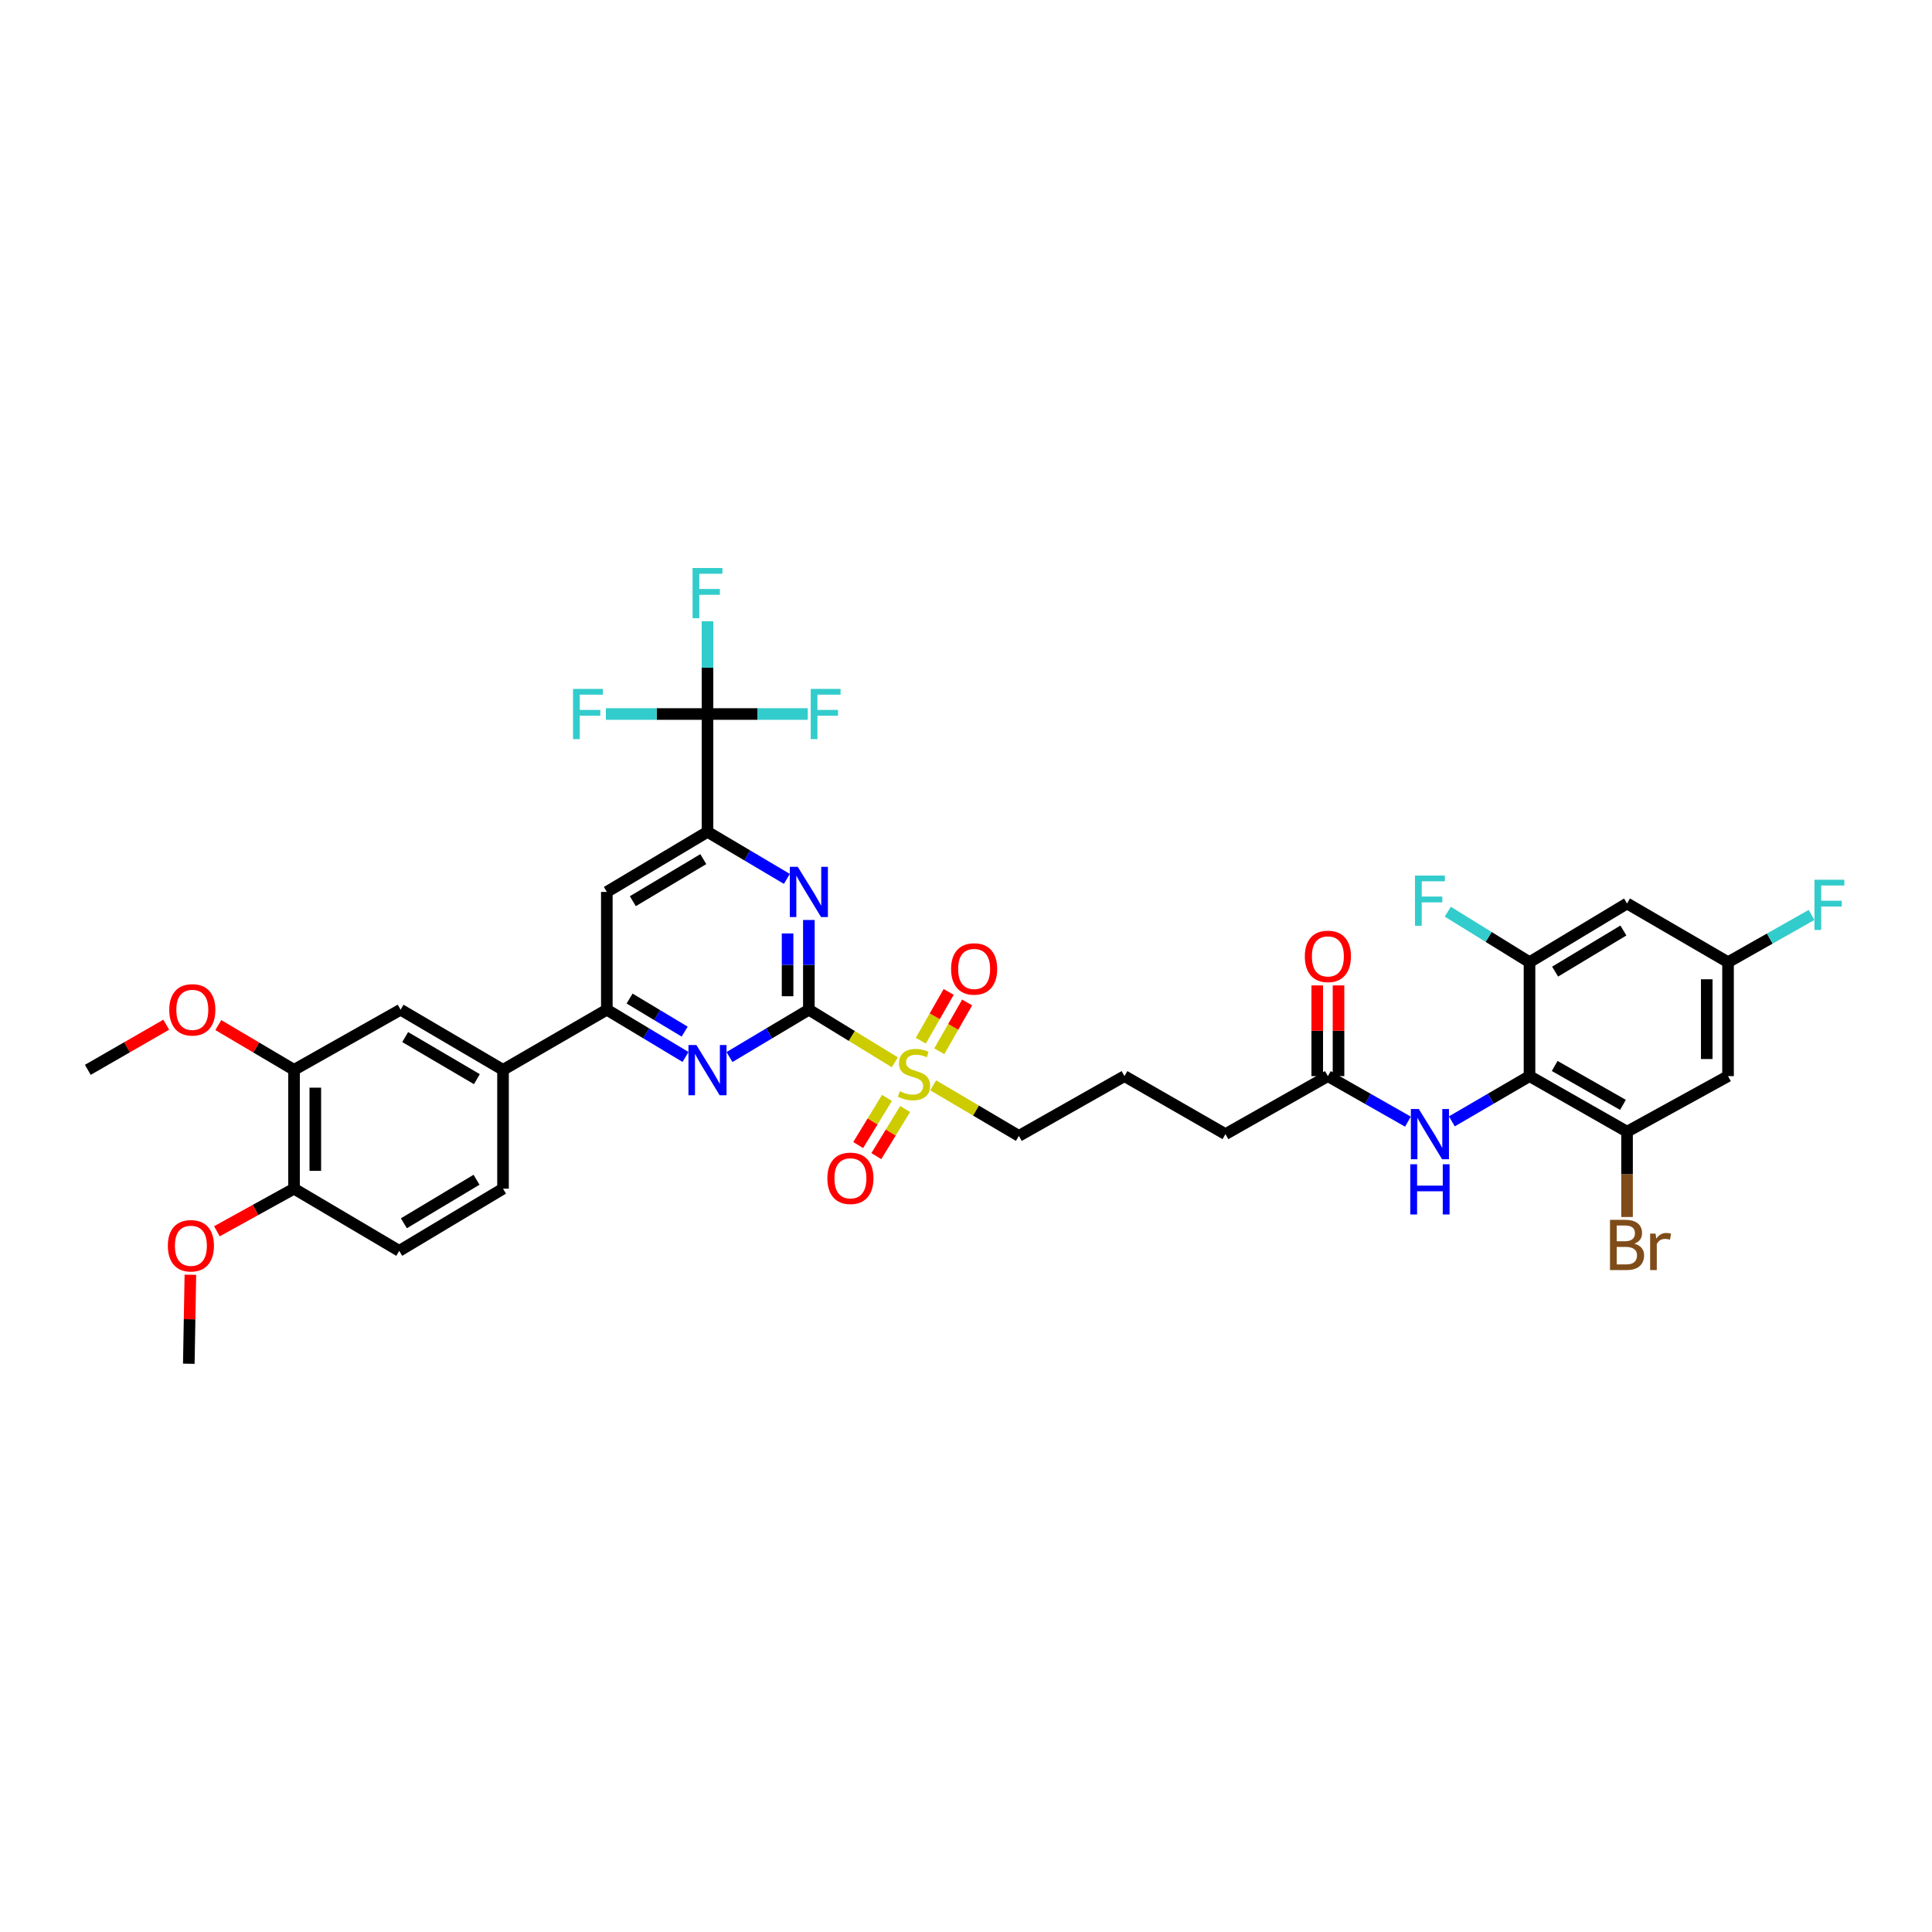 <?xml version='1.0' encoding='iso-8859-1'?>
<svg version='1.1' baseProfile='full'
              xmlns='http://www.w3.org/2000/svg'
                      xmlns:rdkit='http://www.rdkit.org/xml'
                      xmlns:xlink='http://www.w3.org/1999/xlink'
                  xml:space='preserve'
width='1000px' height='1000px' viewBox='0 0 1000 1000'>
<!-- END OF HEADER -->
<rect style='opacity:1.0;fill:#FFFFFF;stroke:none' width='1000' height='1000' x='0' y='0'> </rect>
<path class='bond-0' d='M 418.665,522.619 L 440.918,536.231' style='fill:none;fill-rule:evenodd;stroke:#000000;stroke-width:6px;stroke-linecap:butt;stroke-linejoin:miter;stroke-opacity:1' />
<path class='bond-0' d='M 440.918,536.231 L 463.172,549.842' style='fill:none;fill-rule:evenodd;stroke:#CCCC00;stroke-width:6px;stroke-linecap:butt;stroke-linejoin:miter;stroke-opacity:1' />
<path class='bond-1' d='M 418.665,522.619 L 418.665,499.4' style='fill:none;fill-rule:evenodd;stroke:#000000;stroke-width:6px;stroke-linecap:butt;stroke-linejoin:miter;stroke-opacity:1' />
<path class='bond-1' d='M 418.665,499.4 L 418.665,476.181' style='fill:none;fill-rule:evenodd;stroke:#0000FF;stroke-width:6px;stroke-linecap:butt;stroke-linejoin:miter;stroke-opacity:1' />
<path class='bond-1' d='M 407.652,515.653 L 407.652,499.4' style='fill:none;fill-rule:evenodd;stroke:#000000;stroke-width:6px;stroke-linecap:butt;stroke-linejoin:miter;stroke-opacity:1' />
<path class='bond-1' d='M 407.652,499.4 L 407.652,483.147' style='fill:none;fill-rule:evenodd;stroke:#0000FF;stroke-width:6px;stroke-linecap:butt;stroke-linejoin:miter;stroke-opacity:1' />
<path class='bond-2' d='M 418.665,522.619 L 398.124,534.872' style='fill:none;fill-rule:evenodd;stroke:#000000;stroke-width:6px;stroke-linecap:butt;stroke-linejoin:miter;stroke-opacity:1' />
<path class='bond-2' d='M 398.124,534.872 L 377.584,547.124' style='fill:none;fill-rule:evenodd;stroke:#0000FF;stroke-width:6px;stroke-linecap:butt;stroke-linejoin:miter;stroke-opacity:1' />
<path class='bond-17' d='M 486.18,544.12 L 493.39,531.498' style='fill:none;fill-rule:evenodd;stroke:#CCCC00;stroke-width:6px;stroke-linecap:butt;stroke-linejoin:miter;stroke-opacity:1' />
<path class='bond-17' d='M 493.39,531.498 L 500.599,518.877' style='fill:none;fill-rule:evenodd;stroke:#FF0000;stroke-width:6px;stroke-linecap:butt;stroke-linejoin:miter;stroke-opacity:1' />
<path class='bond-17' d='M 476.617,538.657 L 483.827,526.036' style='fill:none;fill-rule:evenodd;stroke:#CCCC00;stroke-width:6px;stroke-linecap:butt;stroke-linejoin:miter;stroke-opacity:1' />
<path class='bond-17' d='M 483.827,526.036 L 491.036,513.414' style='fill:none;fill-rule:evenodd;stroke:#FF0000;stroke-width:6px;stroke-linecap:butt;stroke-linejoin:miter;stroke-opacity:1' />
<path class='bond-18' d='M 459.094,568.28 L 451.643,580.477' style='fill:none;fill-rule:evenodd;stroke:#CCCC00;stroke-width:6px;stroke-linecap:butt;stroke-linejoin:miter;stroke-opacity:1' />
<path class='bond-18' d='M 451.643,580.477 L 444.193,592.673' style='fill:none;fill-rule:evenodd;stroke:#FF0000;stroke-width:6px;stroke-linecap:butt;stroke-linejoin:miter;stroke-opacity:1' />
<path class='bond-18' d='M 468.492,574.022 L 461.042,586.218' style='fill:none;fill-rule:evenodd;stroke:#CCCC00;stroke-width:6px;stroke-linecap:butt;stroke-linejoin:miter;stroke-opacity:1' />
<path class='bond-18' d='M 461.042,586.218 L 453.591,598.414' style='fill:none;fill-rule:evenodd;stroke:#FF0000;stroke-width:6px;stroke-linecap:butt;stroke-linejoin:miter;stroke-opacity:1' />
<path class='bond-29' d='M 483.009,561.763 L 505.19,574.854' style='fill:none;fill-rule:evenodd;stroke:#CCCC00;stroke-width:6px;stroke-linecap:butt;stroke-linejoin:miter;stroke-opacity:1' />
<path class='bond-29' d='M 505.19,574.854 L 527.371,587.945' style='fill:none;fill-rule:evenodd;stroke:#000000;stroke-width:6px;stroke-linecap:butt;stroke-linejoin:miter;stroke-opacity:1' />
<path class='bond-4' d='M 407.284,454.915 L 386.742,442.738' style='fill:none;fill-rule:evenodd;stroke:#0000FF;stroke-width:6px;stroke-linecap:butt;stroke-linejoin:miter;stroke-opacity:1' />
<path class='bond-4' d='M 386.742,442.738 L 366.2,430.562' style='fill:none;fill-rule:evenodd;stroke:#000000;stroke-width:6px;stroke-linecap:butt;stroke-linejoin:miter;stroke-opacity:1' />
<path class='bond-6' d='M 354.823,547.082 L 334.459,534.85' style='fill:none;fill-rule:evenodd;stroke:#0000FF;stroke-width:6px;stroke-linecap:butt;stroke-linejoin:miter;stroke-opacity:1' />
<path class='bond-6' d='M 334.459,534.85 L 314.095,522.619' style='fill:none;fill-rule:evenodd;stroke:#000000;stroke-width:6px;stroke-linecap:butt;stroke-linejoin:miter;stroke-opacity:1' />
<path class='bond-6' d='M 354.385,533.971 L 340.13,525.409' style='fill:none;fill-rule:evenodd;stroke:#0000FF;stroke-width:6px;stroke-linecap:butt;stroke-linejoin:miter;stroke-opacity:1' />
<path class='bond-6' d='M 340.13,525.409 L 325.875,516.847' style='fill:none;fill-rule:evenodd;stroke:#000000;stroke-width:6px;stroke-linecap:butt;stroke-linejoin:miter;stroke-opacity:1' />
<path class='bond-3' d='M 791.674,556.998 L 771.574,568.708' style='fill:none;fill-rule:evenodd;stroke:#000000;stroke-width:6px;stroke-linecap:butt;stroke-linejoin:miter;stroke-opacity:1' />
<path class='bond-3' d='M 771.574,568.708 L 751.474,580.417' style='fill:none;fill-rule:evenodd;stroke:#0000FF;stroke-width:6px;stroke-linecap:butt;stroke-linejoin:miter;stroke-opacity:1' />
<path class='bond-7' d='M 791.674,556.998 L 842.157,585.761' style='fill:none;fill-rule:evenodd;stroke:#000000;stroke-width:6px;stroke-linecap:butt;stroke-linejoin:miter;stroke-opacity:1' />
<path class='bond-7' d='M 804.698,551.744 L 840.036,571.878' style='fill:none;fill-rule:evenodd;stroke:#000000;stroke-width:6px;stroke-linecap:butt;stroke-linejoin:miter;stroke-opacity:1' />
<path class='bond-8' d='M 791.674,556.998 L 791.674,498.029' style='fill:none;fill-rule:evenodd;stroke:#000000;stroke-width:6px;stroke-linecap:butt;stroke-linejoin:miter;stroke-opacity:1' />
<path class='bond-5' d='M 366.2,430.562 L 366.2,369.573' style='fill:none;fill-rule:evenodd;stroke:#000000;stroke-width:6px;stroke-linecap:butt;stroke-linejoin:miter;stroke-opacity:1' />
<path class='bond-37' d='M 366.2,430.562 L 314.095,461.661' style='fill:none;fill-rule:evenodd;stroke:#000000;stroke-width:6px;stroke-linecap:butt;stroke-linejoin:miter;stroke-opacity:1' />
<path class='bond-37' d='M 364.029,444.683 L 327.555,466.453' style='fill:none;fill-rule:evenodd;stroke:#000000;stroke-width:6px;stroke-linecap:butt;stroke-linejoin:miter;stroke-opacity:1' />
<path class='bond-23' d='M 366.2,369.573 L 366.2,345.564' style='fill:none;fill-rule:evenodd;stroke:#000000;stroke-width:6px;stroke-linecap:butt;stroke-linejoin:miter;stroke-opacity:1' />
<path class='bond-23' d='M 366.2,345.564 L 366.2,321.554' style='fill:none;fill-rule:evenodd;stroke:#33CCCC;stroke-width:6px;stroke-linecap:butt;stroke-linejoin:miter;stroke-opacity:1' />
<path class='bond-24' d='M 366.2,369.573 L 392.148,369.573' style='fill:none;fill-rule:evenodd;stroke:#000000;stroke-width:6px;stroke-linecap:butt;stroke-linejoin:miter;stroke-opacity:1' />
<path class='bond-24' d='M 392.148,369.573 L 418.097,369.573' style='fill:none;fill-rule:evenodd;stroke:#33CCCC;stroke-width:6px;stroke-linecap:butt;stroke-linejoin:miter;stroke-opacity:1' />
<path class='bond-25' d='M 366.2,369.573 L 339.899,369.573' style='fill:none;fill-rule:evenodd;stroke:#000000;stroke-width:6px;stroke-linecap:butt;stroke-linejoin:miter;stroke-opacity:1' />
<path class='bond-25' d='M 339.899,369.573 L 313.599,369.573' style='fill:none;fill-rule:evenodd;stroke:#33CCCC;stroke-width:6px;stroke-linecap:butt;stroke-linejoin:miter;stroke-opacity:1' />
<path class='bond-9' d='M 314.095,522.619 L 314.095,461.661' style='fill:none;fill-rule:evenodd;stroke:#000000;stroke-width:6px;stroke-linecap:butt;stroke-linejoin:miter;stroke-opacity:1' />
<path class='bond-11' d='M 314.095,522.619 L 260.364,553.75' style='fill:none;fill-rule:evenodd;stroke:#000000;stroke-width:6px;stroke-linecap:butt;stroke-linejoin:miter;stroke-opacity:1' />
<path class='bond-13' d='M 842.157,585.761 L 894.426,556.998' style='fill:none;fill-rule:evenodd;stroke:#000000;stroke-width:6px;stroke-linecap:butt;stroke-linejoin:miter;stroke-opacity:1' />
<path class='bond-27' d='M 842.157,585.761 L 842.157,607.841' style='fill:none;fill-rule:evenodd;stroke:#000000;stroke-width:6px;stroke-linecap:butt;stroke-linejoin:miter;stroke-opacity:1' />
<path class='bond-27' d='M 842.157,607.841 L 842.157,629.92' style='fill:none;fill-rule:evenodd;stroke:#7F4C19;stroke-width:6px;stroke-linecap:butt;stroke-linejoin:miter;stroke-opacity:1' />
<path class='bond-12' d='M 791.674,498.029 L 842.157,467.633' style='fill:none;fill-rule:evenodd;stroke:#000000;stroke-width:6px;stroke-linecap:butt;stroke-linejoin:miter;stroke-opacity:1' />
<path class='bond-12' d='M 804.927,502.905 L 840.265,481.627' style='fill:none;fill-rule:evenodd;stroke:#000000;stroke-width:6px;stroke-linecap:butt;stroke-linejoin:miter;stroke-opacity:1' />
<path class='bond-28' d='M 791.674,498.029 L 770.521,484.961' style='fill:none;fill-rule:evenodd;stroke:#000000;stroke-width:6px;stroke-linecap:butt;stroke-linejoin:miter;stroke-opacity:1' />
<path class='bond-28' d='M 770.521,484.961 L 749.368,471.893' style='fill:none;fill-rule:evenodd;stroke:#33CCCC;stroke-width:6px;stroke-linecap:butt;stroke-linejoin:miter;stroke-opacity:1' />
<path class='bond-10' d='M 728.75,580.56 L 708.028,568.779' style='fill:none;fill-rule:evenodd;stroke:#0000FF;stroke-width:6px;stroke-linecap:butt;stroke-linejoin:miter;stroke-opacity:1' />
<path class='bond-10' d='M 708.028,568.779 L 687.306,556.998' style='fill:none;fill-rule:evenodd;stroke:#000000;stroke-width:6px;stroke-linecap:butt;stroke-linejoin:miter;stroke-opacity:1' />
<path class='bond-14' d='M 260.364,553.75 L 207.348,522.619' style='fill:none;fill-rule:evenodd;stroke:#000000;stroke-width:6px;stroke-linecap:butt;stroke-linejoin:miter;stroke-opacity:1' />
<path class='bond-14' d='M 246.835,558.577 L 209.723,536.786' style='fill:none;fill-rule:evenodd;stroke:#000000;stroke-width:6px;stroke-linecap:butt;stroke-linejoin:miter;stroke-opacity:1' />
<path class='bond-21' d='M 260.364,553.75 L 260.364,615.258' style='fill:none;fill-rule:evenodd;stroke:#000000;stroke-width:6px;stroke-linecap:butt;stroke-linejoin:miter;stroke-opacity:1' />
<path class='bond-19' d='M 842.157,467.633 L 894.426,498.029' style='fill:none;fill-rule:evenodd;stroke:#000000;stroke-width:6px;stroke-linecap:butt;stroke-linejoin:miter;stroke-opacity:1' />
<path class='bond-39' d='M 894.426,556.998 L 894.426,498.029' style='fill:none;fill-rule:evenodd;stroke:#000000;stroke-width:6px;stroke-linecap:butt;stroke-linejoin:miter;stroke-opacity:1' />
<path class='bond-39' d='M 883.413,548.153 L 883.413,506.875' style='fill:none;fill-rule:evenodd;stroke:#000000;stroke-width:6px;stroke-linecap:butt;stroke-linejoin:miter;stroke-opacity:1' />
<path class='bond-15' d='M 207.348,522.619 L 152.19,553.75' style='fill:none;fill-rule:evenodd;stroke:#000000;stroke-width:6px;stroke-linecap:butt;stroke-linejoin:miter;stroke-opacity:1' />
<path class='bond-31' d='M 152.19,553.75 L 132.596,542.164' style='fill:none;fill-rule:evenodd;stroke:#000000;stroke-width:6px;stroke-linecap:butt;stroke-linejoin:miter;stroke-opacity:1' />
<path class='bond-31' d='M 132.596,542.164 L 113.001,530.578' style='fill:none;fill-rule:evenodd;stroke:#FF0000;stroke-width:6px;stroke-linecap:butt;stroke-linejoin:miter;stroke-opacity:1' />
<path class='bond-38' d='M 152.19,553.75 L 152.19,615.258' style='fill:none;fill-rule:evenodd;stroke:#000000;stroke-width:6px;stroke-linecap:butt;stroke-linejoin:miter;stroke-opacity:1' />
<path class='bond-38' d='M 163.203,562.976 L 163.203,606.032' style='fill:none;fill-rule:evenodd;stroke:#000000;stroke-width:6px;stroke-linecap:butt;stroke-linejoin:miter;stroke-opacity:1' />
<path class='bond-16' d='M 687.306,556.998 L 634.29,587.028' style='fill:none;fill-rule:evenodd;stroke:#000000;stroke-width:6px;stroke-linecap:butt;stroke-linejoin:miter;stroke-opacity:1' />
<path class='bond-22' d='M 692.812,556.998 L 692.812,533.521' style='fill:none;fill-rule:evenodd;stroke:#000000;stroke-width:6px;stroke-linecap:butt;stroke-linejoin:miter;stroke-opacity:1' />
<path class='bond-22' d='M 692.812,533.521 L 692.812,510.043' style='fill:none;fill-rule:evenodd;stroke:#FF0000;stroke-width:6px;stroke-linecap:butt;stroke-linejoin:miter;stroke-opacity:1' />
<path class='bond-22' d='M 681.799,556.998 L 681.799,533.521' style='fill:none;fill-rule:evenodd;stroke:#000000;stroke-width:6px;stroke-linecap:butt;stroke-linejoin:miter;stroke-opacity:1' />
<path class='bond-22' d='M 681.799,533.521 L 681.799,510.043' style='fill:none;fill-rule:evenodd;stroke:#FF0000;stroke-width:6px;stroke-linecap:butt;stroke-linejoin:miter;stroke-opacity:1' />
<path class='bond-30' d='M 894.426,498.029 L 916.042,485.801' style='fill:none;fill-rule:evenodd;stroke:#000000;stroke-width:6px;stroke-linecap:butt;stroke-linejoin:miter;stroke-opacity:1' />
<path class='bond-30' d='M 916.042,485.801 L 937.657,473.573' style='fill:none;fill-rule:evenodd;stroke:#33CCCC;stroke-width:6px;stroke-linecap:butt;stroke-linejoin:miter;stroke-opacity:1' />
<path class='bond-20' d='M 152.19,615.258 L 206.644,647.441' style='fill:none;fill-rule:evenodd;stroke:#000000;stroke-width:6px;stroke-linecap:butt;stroke-linejoin:miter;stroke-opacity:1' />
<path class='bond-32' d='M 152.19,615.258 L 132.226,626.282' style='fill:none;fill-rule:evenodd;stroke:#000000;stroke-width:6px;stroke-linecap:butt;stroke-linejoin:miter;stroke-opacity:1' />
<path class='bond-32' d='M 132.226,626.282 L 112.262,637.306' style='fill:none;fill-rule:evenodd;stroke:#FF0000;stroke-width:6px;stroke-linecap:butt;stroke-linejoin:miter;stroke-opacity:1' />
<path class='bond-26' d='M 260.364,615.258 L 206.644,647.441' style='fill:none;fill-rule:evenodd;stroke:#000000;stroke-width:6px;stroke-linecap:butt;stroke-linejoin:miter;stroke-opacity:1' />
<path class='bond-26' d='M 246.646,610.638 L 209.042,633.166' style='fill:none;fill-rule:evenodd;stroke:#000000;stroke-width:6px;stroke-linecap:butt;stroke-linejoin:miter;stroke-opacity:1' />
<path class='bond-33' d='M 527.371,587.945 L 582.02,556.998' style='fill:none;fill-rule:evenodd;stroke:#000000;stroke-width:6px;stroke-linecap:butt;stroke-linejoin:miter;stroke-opacity:1' />
<path class='bond-35' d='M 86.05,530.384 L 65.752,542.067' style='fill:none;fill-rule:evenodd;stroke:#FF0000;stroke-width:6px;stroke-linecap:butt;stroke-linejoin:miter;stroke-opacity:1' />
<path class='bond-35' d='M 65.752,542.067 L 45.455,553.75' style='fill:none;fill-rule:evenodd;stroke:#000000;stroke-width:6px;stroke-linecap:butt;stroke-linejoin:miter;stroke-opacity:1' />
<path class='bond-36' d='M 98.54,659.811 L 98.132,682.844' style='fill:none;fill-rule:evenodd;stroke:#FF0000;stroke-width:6px;stroke-linecap:butt;stroke-linejoin:miter;stroke-opacity:1' />
<path class='bond-36' d='M 98.132,682.844 L 97.724,705.878' style='fill:none;fill-rule:evenodd;stroke:#000000;stroke-width:6px;stroke-linecap:butt;stroke-linejoin:miter;stroke-opacity:1' />
<path class='bond-34' d='M 582.02,556.998 L 634.29,587.028' style='fill:none;fill-rule:evenodd;stroke:#000000;stroke-width:6px;stroke-linecap:butt;stroke-linejoin:miter;stroke-opacity:1' />
<path  class='atom-1' d='M 465.758 564.836
Q 466.052 564.946, 467.264 565.46
Q 468.475 565.974, 469.797 566.305
Q 471.155 566.598, 472.476 566.598
Q 474.936 566.598, 476.368 565.423
Q 477.799 564.212, 477.799 562.12
Q 477.799 560.688, 477.065 559.807
Q 476.368 558.926, 475.266 558.448
Q 474.165 557.971, 472.33 557.421
Q 470.017 556.723, 468.622 556.062
Q 467.264 555.402, 466.272 554.007
Q 465.318 552.612, 465.318 550.262
Q 465.318 546.995, 467.521 544.976
Q 469.76 542.957, 474.165 542.957
Q 477.175 542.957, 480.589 544.388
L 479.745 547.215
Q 476.625 545.93, 474.275 545.93
Q 471.742 545.93, 470.347 546.995
Q 468.952 548.023, 468.989 549.822
Q 468.989 551.217, 469.686 552.061
Q 470.421 552.905, 471.449 553.382
Q 472.513 553.86, 474.275 554.41
Q 476.625 555.145, 478.02 555.879
Q 479.415 556.613, 480.406 558.118
Q 481.434 559.586, 481.434 562.12
Q 481.434 565.717, 479.011 567.663
Q 476.625 569.572, 472.623 569.572
Q 470.31 569.572, 468.548 569.058
Q 466.823 568.581, 464.767 567.736
L 465.758 564.836
' fill='#CCCC00'/>
<path  class='atom-2' d='M 412.92 448.666
L 421.437 462.432
Q 422.281 463.791, 423.639 466.25
Q 424.998 468.71, 425.071 468.857
L 425.071 448.666
L 428.522 448.666
L 428.522 474.657
L 424.961 474.657
L 415.82 459.606
Q 414.755 457.844, 413.617 455.824
Q 412.516 453.805, 412.186 453.181
L 412.186 474.657
L 408.808 474.657
L 408.808 448.666
L 412.92 448.666
' fill='#0000FF'/>
<path  class='atom-3' d='M 360.455 540.919
L 368.971 554.686
Q 369.816 556.044, 371.174 558.504
Q 372.532 560.963, 372.606 561.11
L 372.606 540.919
L 376.056 540.919
L 376.056 566.91
L 372.496 566.91
L 363.355 551.859
Q 362.29 550.097, 361.152 548.078
Q 360.051 546.059, 359.72 545.435
L 359.72 566.91
L 356.343 566.91
L 356.343 540.919
L 360.455 540.919
' fill='#0000FF'/>
<path  class='atom-11' d='M 734.381 574.032
L 742.898 587.798
Q 743.742 589.157, 745.1 591.616
Q 746.459 594.076, 746.532 594.223
L 746.532 574.032
L 749.983 574.032
L 749.983 600.023
L 746.422 600.023
L 737.281 584.972
Q 736.216 583.21, 735.078 581.191
Q 733.977 579.172, 733.647 578.547
L 733.647 600.023
L 730.269 600.023
L 730.269 574.032
L 734.381 574.032
' fill='#0000FF'/>
<path  class='atom-11' d='M 729.957 602.622
L 733.481 602.622
L 733.481 613.672
L 746.771 613.672
L 746.771 602.622
L 750.295 602.622
L 750.295 628.613
L 746.771 628.613
L 746.771 616.609
L 733.481 616.609
L 733.481 628.613
L 729.957 628.613
L 729.957 602.622
' fill='#0000FF'/>
<path  class='atom-18' d='M 492.282 501.523
Q 492.282 495.282, 495.365 491.795
Q 498.449 488.307, 504.213 488.307
Q 509.976 488.307, 513.06 491.795
Q 516.143 495.282, 516.143 501.523
Q 516.143 507.837, 513.023 511.435
Q 509.903 514.996, 504.213 514.996
Q 498.486 514.996, 495.365 511.435
Q 492.282 507.874, 492.282 501.523
M 504.213 512.059
Q 508.177 512.059, 510.307 509.416
Q 512.472 506.736, 512.472 501.523
Q 512.472 496.42, 510.307 493.85
Q 508.177 491.244, 504.213 491.244
Q 500.248 491.244, 498.082 493.814
Q 495.953 496.383, 495.953 501.523
Q 495.953 506.772, 498.082 509.416
Q 500.248 512.059, 504.213 512.059
' fill='#FF0000'/>
<path  class='atom-19' d='M 428.24 609.892
Q 428.24 603.651, 431.324 600.164
Q 434.408 596.676, 440.171 596.676
Q 445.935 596.676, 449.018 600.164
Q 452.102 603.651, 452.102 609.892
Q 452.102 616.206, 448.982 619.804
Q 445.861 623.365, 440.171 623.365
Q 434.444 623.365, 431.324 619.804
Q 428.24 616.243, 428.24 609.892
M 440.171 620.428
Q 444.136 620.428, 446.265 617.785
Q 448.431 615.105, 448.431 609.892
Q 448.431 604.789, 446.265 602.22
Q 444.136 599.613, 440.171 599.613
Q 436.207 599.613, 434.041 602.183
Q 431.911 604.753, 431.911 609.892
Q 431.911 615.142, 434.041 617.785
Q 436.207 620.428, 440.171 620.428
' fill='#FF0000'/>
<path  class='atom-23' d='M 675.375 495.019
Q 675.375 488.778, 678.459 485.291
Q 681.542 481.803, 687.306 481.803
Q 693.069 481.803, 696.153 485.291
Q 699.237 488.778, 699.237 495.019
Q 699.237 501.333, 696.116 504.931
Q 692.996 508.492, 687.306 508.492
Q 681.579 508.492, 678.459 504.931
Q 675.375 501.37, 675.375 495.019
M 687.306 505.555
Q 691.271 505.555, 693.4 502.912
Q 695.566 500.232, 695.566 495.019
Q 695.566 489.916, 693.4 487.346
Q 691.271 484.74, 687.306 484.74
Q 683.341 484.74, 681.175 487.31
Q 679.046 489.88, 679.046 495.019
Q 679.046 500.269, 681.175 502.912
Q 683.341 505.555, 687.306 505.555
' fill='#FF0000'/>
<path  class='atom-24' d='M 358.472 293.999
L 373.927 293.999
L 373.927 296.972
L 361.96 296.972
L 361.96 304.865
L 372.606 304.865
L 372.606 307.875
L 361.96 307.875
L 361.96 319.99
L 358.472 319.99
L 358.472 293.999
' fill='#33CCCC'/>
<path  class='atom-25' d='M 419.626 356.578
L 435.081 356.578
L 435.081 359.551
L 423.113 359.551
L 423.113 367.444
L 433.759 367.444
L 433.759 370.454
L 423.113 370.454
L 423.113 382.569
L 419.626 382.569
L 419.626 356.578
' fill='#33CCCC'/>
<path  class='atom-26' d='M 296.597 356.578
L 312.052 356.578
L 312.052 359.551
L 300.084 359.551
L 300.084 367.444
L 310.73 367.444
L 310.73 370.454
L 300.084 370.454
L 300.084 382.569
L 296.597 382.569
L 296.597 356.578
' fill='#33CCCC'/>
<path  class='atom-28' d='M 845.956 643.721
Q 848.452 644.418, 849.701 645.96
Q 850.985 647.465, 850.985 649.704
Q 850.985 653.302, 848.673 655.358
Q 846.397 657.377, 842.065 657.377
L 833.328 657.377
L 833.328 631.386
L 841 631.386
Q 845.442 631.386, 847.682 633.185
Q 849.921 634.984, 849.921 638.288
Q 849.921 642.216, 845.956 643.721
M 836.815 634.323
L 836.815 642.473
L 841 642.473
Q 843.57 642.473, 844.892 641.445
Q 846.25 640.38, 846.25 638.288
Q 846.25 634.323, 841 634.323
L 836.815 634.323
M 842.065 654.44
Q 844.598 654.44, 845.956 653.229
Q 847.314 652.017, 847.314 649.704
Q 847.314 647.575, 845.809 646.511
Q 844.341 645.409, 841.514 645.409
L 836.815 645.409
L 836.815 654.44
L 842.065 654.44
' fill='#7F4C19'/>
<path  class='atom-28' d='M 856.896 638.508
L 857.3 641.114
Q 859.282 638.177, 862.513 638.177
Q 863.54 638.177, 864.935 638.545
L 864.385 641.628
Q 862.806 641.261, 861.925 641.261
Q 860.383 641.261, 859.355 641.885
Q 858.364 642.473, 857.557 643.904
L 857.557 657.377
L 854.106 657.377
L 854.106 638.508
L 856.896 638.508
' fill='#7F4C19'/>
<path  class='atom-29' d='M 732.399 453.187
L 747.854 453.187
L 747.854 456.161
L 735.886 456.161
L 735.886 464.054
L 746.532 464.054
L 746.532 467.064
L 735.886 467.064
L 735.886 479.178
L 732.399 479.178
L 732.399 453.187
' fill='#33CCCC'/>
<path  class='atom-31' d='M 939.164 455.353
L 954.619 455.353
L 954.619 458.327
L 942.651 458.327
L 942.651 466.22
L 953.297 466.22
L 953.297 469.23
L 942.651 469.23
L 942.651 481.344
L 939.164 481.344
L 939.164 455.353
' fill='#33CCCC'/>
<path  class='atom-32' d='M 87.61 522.693
Q 87.61 516.452, 90.694 512.964
Q 93.778 509.477, 99.541 509.477
Q 105.305 509.477, 108.388 512.964
Q 111.472 516.452, 111.472 522.693
Q 111.472 529.007, 108.352 532.604
Q 105.231 536.165, 99.541 536.165
Q 93.814 536.165, 90.694 532.604
Q 87.61 529.043, 87.61 522.693
M 99.541 533.228
Q 103.506 533.228, 105.635 530.585
Q 107.801 527.905, 107.801 522.693
Q 107.801 517.59, 105.635 515.02
Q 103.506 512.414, 99.541 512.414
Q 95.576 512.414, 93.411 514.983
Q 91.281 517.553, 91.281 522.693
Q 91.281 527.942, 93.411 530.585
Q 95.576 533.228, 99.541 533.228
' fill='#FF0000'/>
<path  class='atom-33' d='M 86.876 644.81
Q 86.876 638.569, 89.96 635.082
Q 93.043 631.594, 98.807 631.594
Q 104.571 631.594, 107.654 635.082
Q 110.738 638.569, 110.738 644.81
Q 110.738 651.124, 107.618 654.722
Q 104.497 658.282, 98.807 658.282
Q 93.08 658.282, 89.96 654.722
Q 86.876 651.161, 86.876 644.81
M 98.807 655.346
Q 102.772 655.346, 104.901 652.703
Q 107.067 650.023, 107.067 644.81
Q 107.067 639.707, 104.901 637.137
Q 102.772 634.531, 98.807 634.531
Q 94.842 634.531, 92.676 637.101
Q 90.547 639.67, 90.547 644.81
Q 90.547 650.059, 92.676 652.703
Q 94.842 655.346, 98.807 655.346
' fill='#FF0000'/>
</svg>
